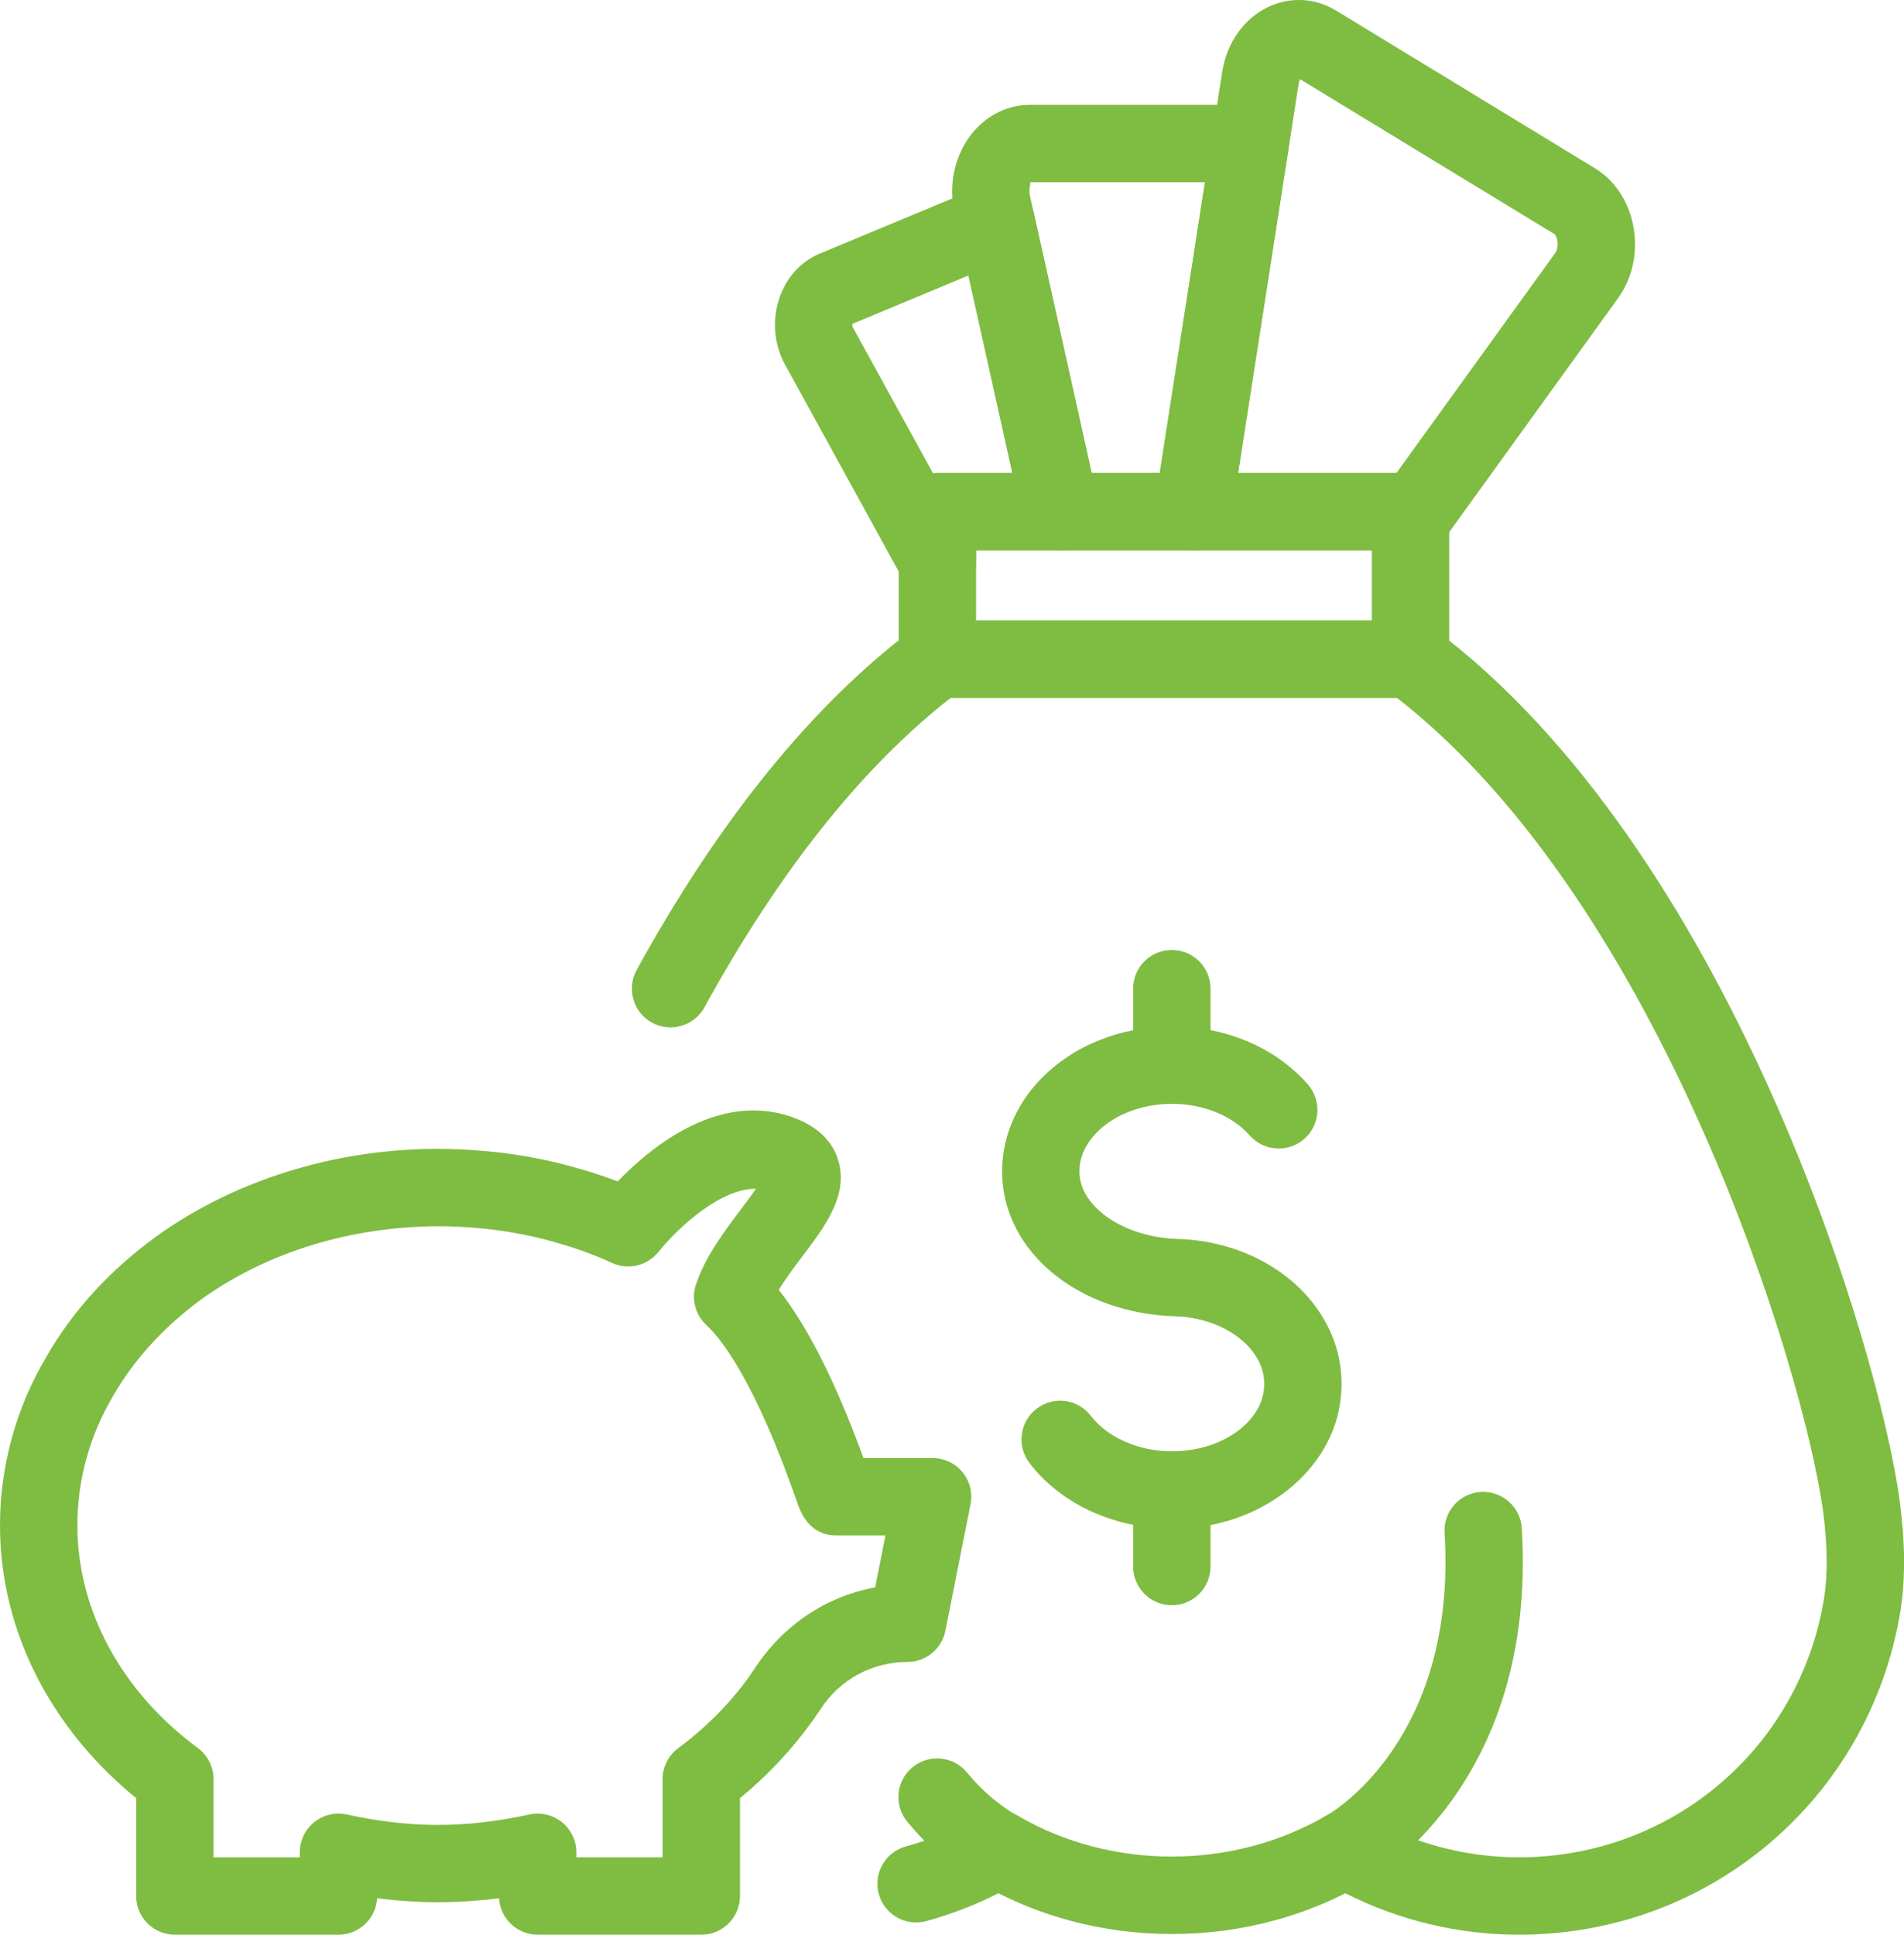 <?xml version="1.0" encoding="UTF-8"?>
<svg id="Layer_2" data-name="Layer 2" xmlns="http://www.w3.org/2000/svg" viewBox="0 0 30.218 30.697">
  <defs>
    <style>
      .cls-1 {
        fill: #7fbc42;
      }
    </style>
  </defs>
  <g id="Layer_1-2" data-name="Layer 1">
    <g>
      <path class="cls-1" d="M24.109,30.697c-.961,0-1.906-.227-2.757-.658-1.697,.862-3.806,.864-5.506,0-.366,.186-.75,.334-1.145,.442-.324,.09-.665-.103-.754-.43-.09-.327,.103-.665,.43-.755,.405-.11,.796-.274,1.16-.486,.191-.111,.428-.111,.618,0,1.48,.865,3.412,.861,4.888,0,.192-.111,.427-.111,.619,0,.739,.431,1.586,.659,2.447,.659,2.414,0,4.45-1.725,4.839-4.102,.062-.393,.057-.835-.014-1.387-.3-2.209-2.538-9.607-6.758-12.904h-7.092c-1.407,1.101-2.72,2.751-3.904,4.907-.163,.297-.537,.405-.834,.242-.297-.163-.405-.537-.242-.834,1.314-2.392,2.796-4.215,4.403-5.42,.107-.079,.236-.123,.369-.123h7.508c.132,0,.261,.043,.367,.123,4.691,3.507,7.066,11.378,7.4,13.848,.087,.673,.09,1.225,.011,1.741-.489,2.979-3.034,5.137-6.053,5.137"/>
      <path class="cls-1" d="M21.356,29.955c-.217,0-.428-.116-.539-.32-.162-.296-.054-.667,.241-.831,.085-.048,2.069-1.21,1.869-4.483-.021-.338,.237-.629,.575-.65,.338-.017,.63,.237,.65,.576,.25,4.083-2.39,5.572-2.502,5.633-.094,.051-.195,.075-.294,.075"/>
      <path class="cls-1" d="M15.842,29.955c-.094,0-.19-.021-.279-.067-.063-.032-.634-.335-1.166-.986-.215-.262-.176-.649,.087-.863,.262-.216,.649-.176,.864,.086,.368,.45,.77,.667,.774,.669,.301,.155,.421,.525,.267,.826-.108,.213-.323,.335-.547,.335"/>
      <path class="cls-1" d="M15.491,9.845h6.281v-1.113h-6.281v1.113Zm6.895,1.228h-7.509c-.339,0-.614-.275-.614-.614v-2.34c0-.34,.275-.615,.614-.615h7.509c.339,0,.614,.275,.614,.615v2.34c0,.339-.275,.614-.614,.614"/>
      <path class="cls-1" d="M17.325,7.504h1.081l.717-4.613h-2.777c.022,.006-.026,.099,.001,.22l.978,4.393Zm1.607,1.228h-2.099c-.288,0-.537-.2-.6-.48l-1.084-4.874c-.1-.445,.002-.916,.275-1.257,.233-.291,.569-.458,.922-.458h3.494c.179,0,.35,.078,.467,.215,.116,.136,.168,.316,.14,.494l-.908,5.841c-.047,.298-.304,.519-.607,.519"/>
      <path class="cls-1" d="M13.529,5.138c-.003,.018-.002,.04,.005,.054l1.273,2.316c.023-.002,.047-.004,.07-.004h1.191l-.698-3.133-1.841,.767Zm1.348,4.386c-.22,0-.428-.118-.538-.318l-1.882-3.425c-.177-.326-.207-.714-.082-1.068,.111-.316,.341-.567,.63-.687l2.569-1.069c.167-.071,.357-.063,.518,.021,.162,.084,.278,.234,.318,.412l1.023,4.595c.04,.181-.004,.372-.121,.517-.116,.146-.292,.23-.479,.23h-1.342v.178c0,.28-.19,.525-.461,.595-.051,.013-.103,.019-.153,.019"/>
      <path class="cls-1" d="M19.65,7.504h2.513l2.515-3.483c.002-.002,.002-.003,.004-.005,.033-.044,.046-.12,.035-.193-.011-.07-.04-.103-.046-.108l-4.039-2.459c-.008,.017-.016,.041-.021,.072l-.961,6.176Zm2.736,1.354c-.063,0-.127-.01-.189-.03-.068-.021-.129-.054-.184-.096h-3.08c-.18,0-.35-.078-.467-.215-.116-.136-.168-.316-.14-.494l1.072-6.885c.074-.465,.349-.85,.737-1.031,.348-.162,.738-.14,1.07,.061l4.102,2.498c.311,.186,.534,.517,.612,.906,.083,.416-.007,.842-.246,1.169l-2.789,3.863c-.118,.162-.305,.254-.498,.254"/>
      <path class="cls-1" d="M18.604,24.254c-.911,0-1.766-.384-2.268-1.045-.204-.27-.152-.656,.119-.86,.271-.206,.654-.152,.86,.118,.266,.35,.867,.651,1.605,.534,.564-.088,1.026-.441,1.122-.857,.058-.251,.003-.488-.165-.705-.252-.327-.72-.539-1.22-.554-1.531-.045-2.713-1.007-2.752-2.237-.017-.559,.201-1.103,.615-1.53,.513-.529,1.27-.832,2.078-.832,.859,0,1.646,.335,2.158,.919,.224,.254,.199,.642-.056,.866-.255,.223-.642,.198-.867-.056-.275-.314-.737-.501-1.235-.501-.471,0-.918,.171-1.196,.459-.128,.132-.279,.349-.27,.637,.018,.553,.718,1.023,1.561,1.048,.872,.025,1.678,.411,2.156,1.031,.392,.508,.53,1.123,.389,1.732-.21,.905-1.064,1.626-2.127,1.794-.169,.026-.339,.039-.507,.039"/>
      <path class="cls-1" d="M18.598,17.514c-.34,0-.614-.275-.614-.614v-1.214c0-.339,.274-.613,.614-.613,.339,0,.614,.274,.614,.613v1.214c0,.339-.275,.614-.614,.614"/>
      <path class="cls-1" d="M18.598,25.469c-.34,0-.614-.275-.614-.614v-1.213c0-.339,.274-.614,.614-.614,.339,0,.614,.275,.614,.614v1.213c0,.339-.275,.614-.614,.614"/>
      <path class="cls-1" d="M9.147,29.469h1.369v-1.24c0-.195,.093-.379,.25-.494,.438-.323,.818-.707,1.13-1.141,.003-.009,.037-.058,.071-.106,.459-.706,1.149-1.161,1.922-1.301l.164-.825h-.78c-.438,0-.572-.385-.616-.511-.667-1.913-1.192-2.592-1.447-2.827-.177-.165-.242-.419-.163-.648,.149-.442,.446-.835,.707-1.181,.074-.098,.169-.224,.244-.334-.553-.005-1.218,.594-1.551,1.006-.178,.218-.478,.288-.733,.171-.272-.124-.556-.229-.844-.31-.003-.001-.006-.002-.009-.003-.579-.172-1.209-.263-1.874-.269-1.413,0-2.747,.41-3.787,1.156-.592,.432-1.08,.966-1.408,1.542-.371,.627-.564,1.332-.564,2.048,0,1.347,.697,2.635,1.912,3.533,.157,.116,.249,.299,.249,.494v1.24h1.369v-.079c0-.186,.084-.362,.228-.478,.145-.117,.335-.163,.516-.123,1.015,.221,1.876,.222,2.901,0,.182-.039,.371,.007,.516,.123,.144,.116,.228,.292,.228,.478v.079Zm1.983,1.228h-2.597c-.327,0-.594-.256-.612-.579-.667,.085-1.286,.084-1.936,0-.018,.323-.286,.579-.613,.579H2.775c-.339,0-.614-.275-.614-.614v-1.553c-1.377-1.123-2.161-2.684-2.161-4.328,0-.936,.252-1.857,.73-2.664,.414-.728,1.004-1.377,1.751-1.921,1.25-.896,2.838-1.389,4.474-1.389,.821,.007,1.565,.114,2.254,.32,.2,.056,.399,.122,.594,.197,.57-.59,1.663-1.458,2.835-.996,.447,.177,.612,.466,.671,.678,.153,.543-.217,1.034-.575,1.508-.129,.17-.268,.354-.375,.531,.454,.571,.906,1.465,1.345,2.668h1.097c.184,0,.358,.082,.475,.224,.117,.142,.163,.329,.127,.509l-.399,2.008c-.057,.287-.309,.494-.602,.494-.558,0-1.073,.279-1.376,.745l-.057,.083c-.015,.022-.032,.044-.046,.069-.351,.492-.741,.906-1.179,1.264v1.553c0,.339-.275,.614-.614,.614"/>
    </g>
  </g>
</svg>